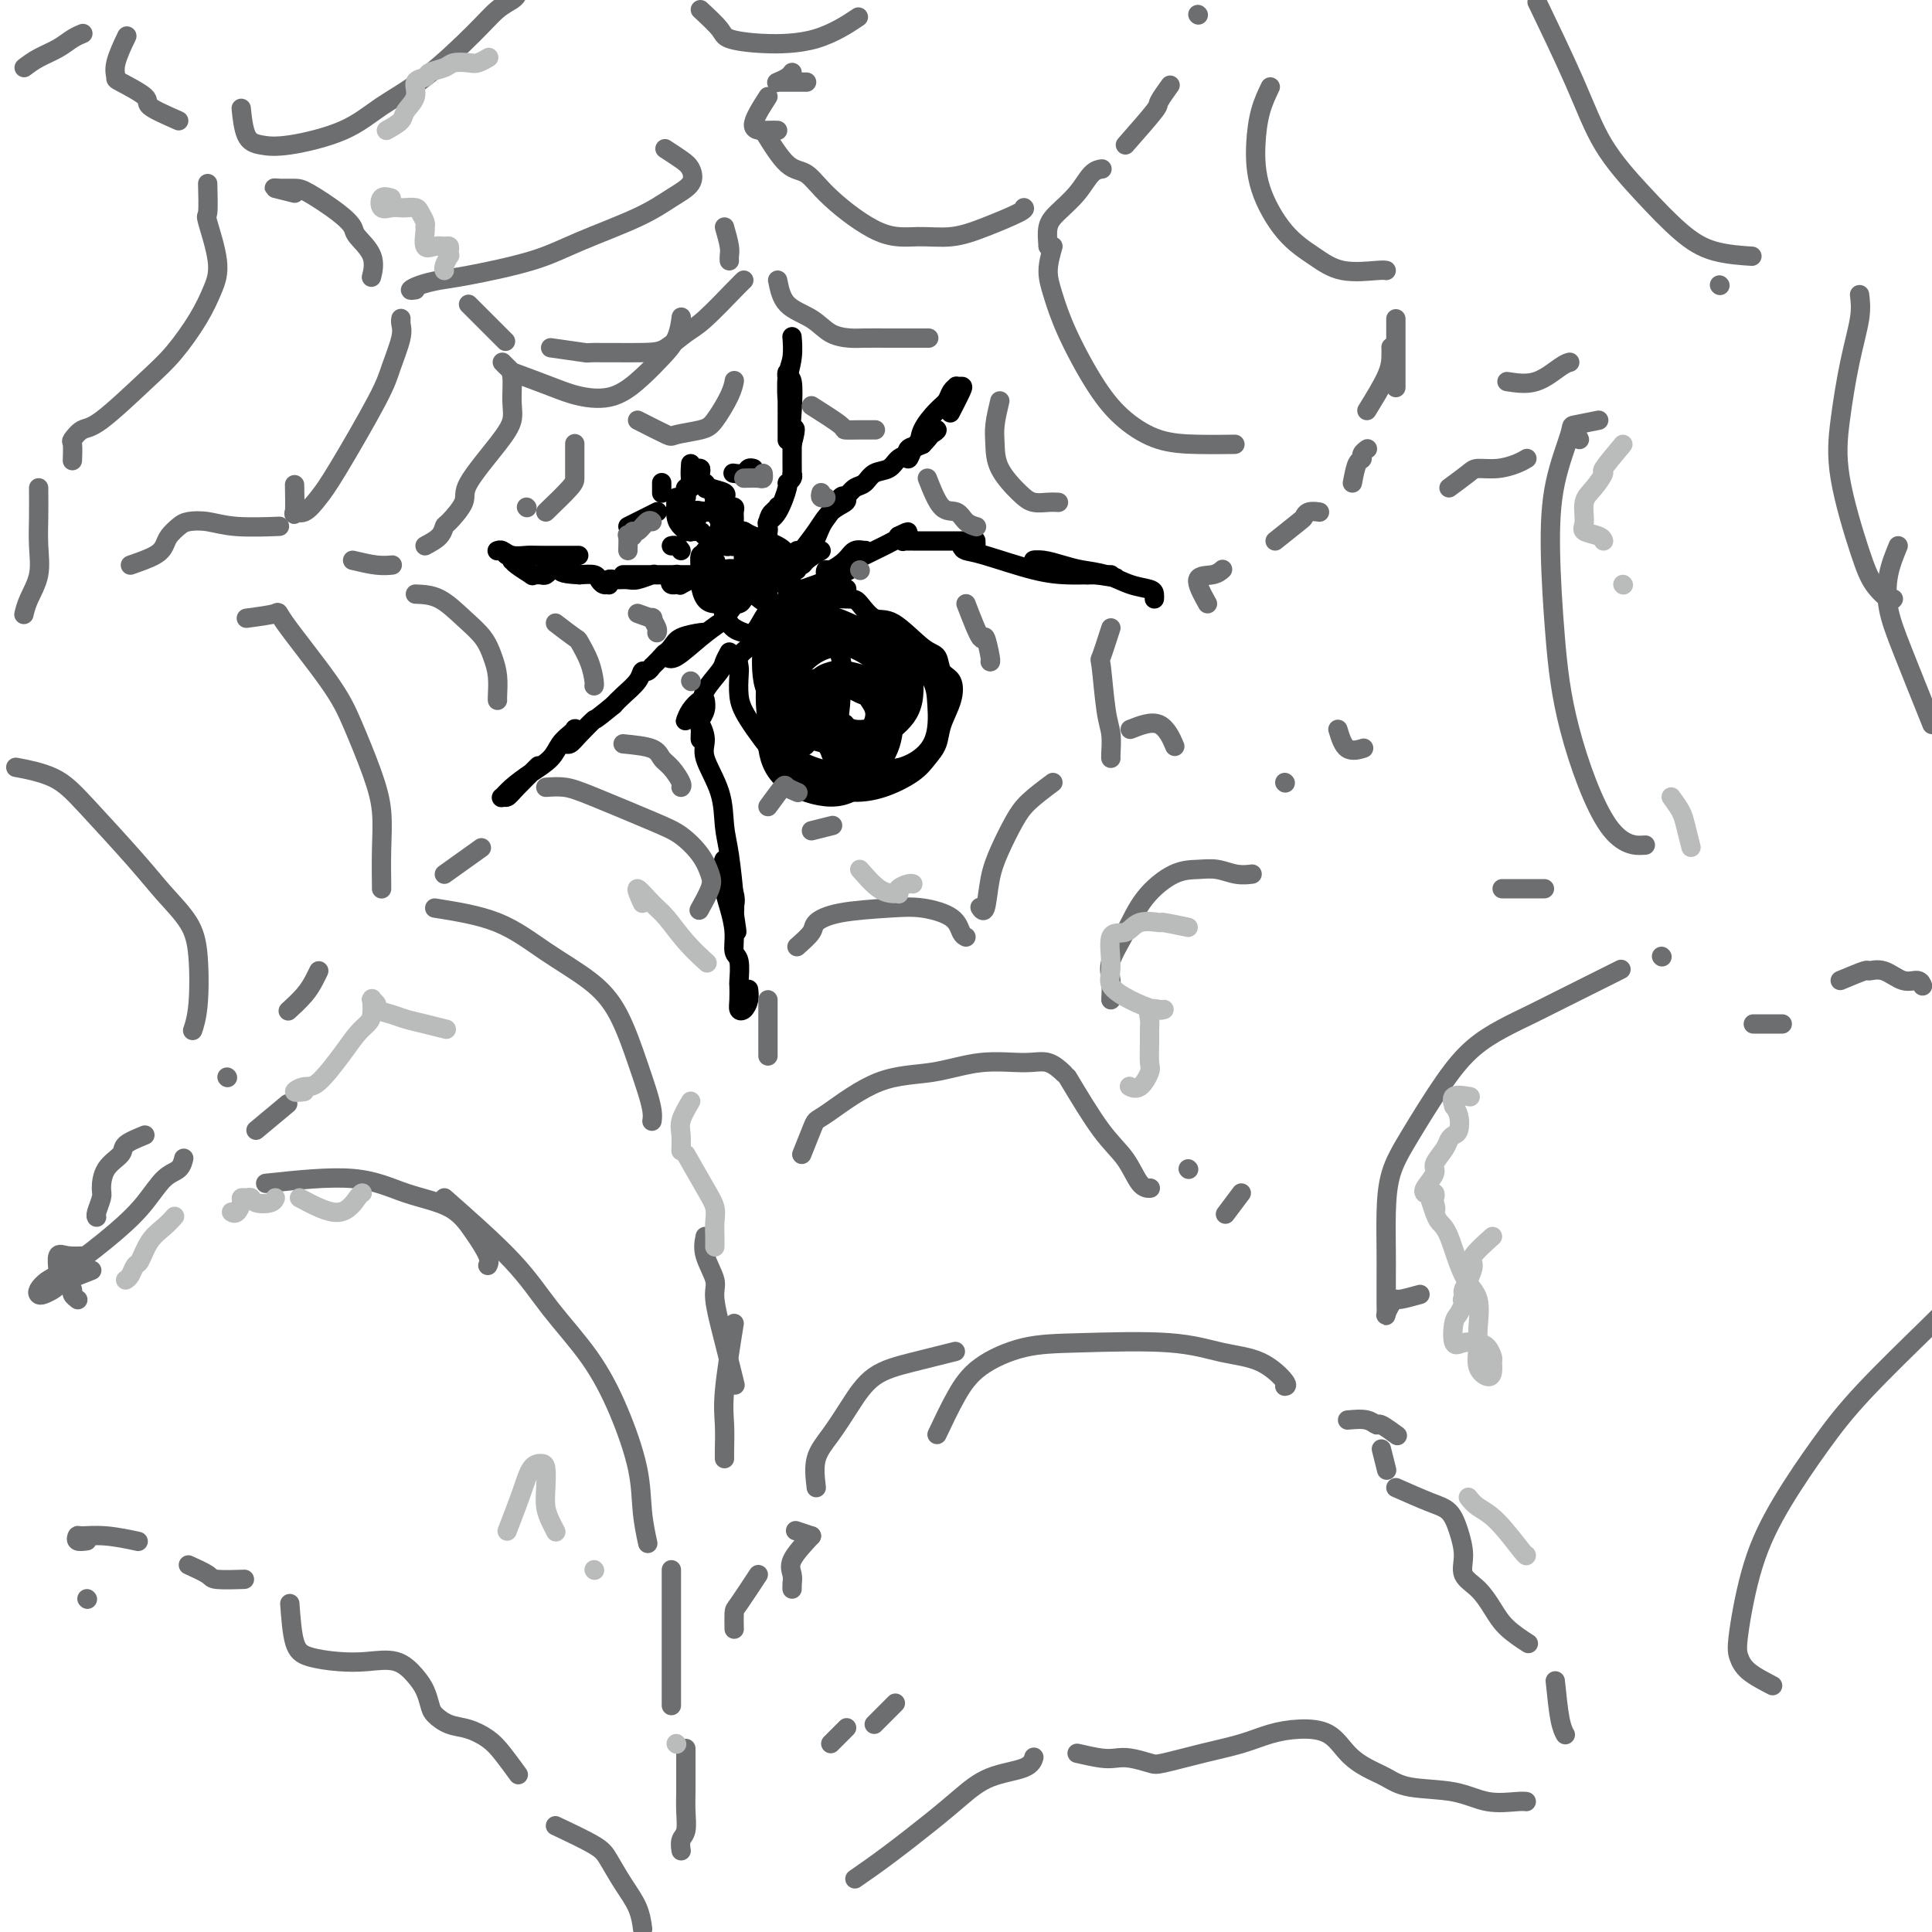 <svg viewBox='0 0 400 400' version='1.1' xmlns='http://www.w3.org/2000/svg' xmlns:xlink='http://www.w3.org/1999/xlink'><g fill='none' stroke='#000000' stroke-width='4' stroke-linecap='round' stroke-linejoin='round'><path d='M140,103c-0.081,1.494 -0.161,2.989 0,4c0.161,1.011 0.565,1.539 1,2c0.435,0.461 0.901,0.856 1,1c0.099,0.144 -0.168,0.036 0,0c0.168,-0.036 0.773,0.002 1,0c0.227,-0.002 0.076,-0.042 0,0c-0.076,0.042 -0.077,0.165 0,0c0.077,-0.165 0.231,-0.618 0,-1c-0.231,-0.382 -0.848,-0.692 -1,-1c-0.152,-0.308 0.159,-0.612 0,-1c-0.159,-0.388 -0.789,-0.860 -1,-1c-0.211,-0.140 -0.004,0.051 0,0c0.004,-0.051 -0.196,-0.343 0,-1c0.196,-0.657 0.788,-1.678 1,-2c0.212,-0.322 0.043,0.054 0,0c-0.043,-0.054 0.041,-0.540 0,-1c-0.041,-0.460 -0.205,-0.895 0,-1c0.205,-0.105 0.780,0.118 1,0c0.220,-0.118 0.084,-0.579 0,-1c-0.084,-0.421 -0.116,-0.804 0,-1c0.116,-0.196 0.381,-0.207 1,0c0.619,0.207 1.592,0.630 2,1c0.408,0.370 0.250,0.688 1,1c0.750,0.312 2.407,0.620 3,1c0.593,0.380 0.121,0.833 0,1c-0.121,0.167 0.108,0.048 0,0c-0.108,-0.048 -0.554,-0.024 -1,0'/><path d='M149,103c0.694,0.502 -0.572,0.255 -1,0c-0.428,-0.255 -0.019,-0.520 0,0c0.019,0.520 -0.353,1.823 0,3c0.353,1.177 1.429,2.226 2,3c0.571,0.774 0.636,1.273 1,2c0.364,0.727 1.028,1.683 1,2c-0.028,0.317 -0.747,-0.006 -1,0c-0.253,0.006 -0.040,0.341 -1,0c-0.960,-0.341 -3.091,-1.359 -4,-2c-0.909,-0.641 -0.594,-0.905 -1,-1c-0.406,-0.095 -1.531,-0.022 -2,0c-0.469,0.022 -0.280,-0.009 0,0c0.280,0.009 0.652,0.056 1,0c0.348,-0.056 0.671,-0.214 1,0c0.329,0.214 0.662,0.802 1,1c0.338,0.198 0.681,0.008 1,0c0.319,-0.008 0.615,0.166 1,0c0.385,-0.166 0.861,-0.671 1,-1c0.139,-0.329 -0.057,-0.482 0,-1c0.057,-0.518 0.366,-1.400 0,-2c-0.366,-0.600 -1.408,-0.918 -2,-1c-0.592,-0.082 -0.733,0.073 -1,0c-0.267,-0.073 -0.661,-0.373 -1,0c-0.339,0.373 -0.623,1.420 -1,2c-0.377,0.580 -0.847,0.694 -1,1c-0.153,0.306 0.011,0.804 0,1c-0.011,0.196 -0.196,0.091 0,0c0.196,-0.091 0.774,-0.169 1,-1c0.226,-0.831 0.099,-2.416 0,-3c-0.099,-0.584 -0.171,-0.167 0,0c0.171,0.167 0.586,0.083 1,0'/><path d='M145,106c-0.679,-0.619 -0.375,-0.166 0,0c0.375,0.166 0.821,0.044 1,0c0.179,-0.044 0.089,-0.011 0,0c-0.089,0.011 -0.179,-0.001 0,0c0.179,0.001 0.626,0.014 1,0c0.374,-0.014 0.673,-0.056 1,0c0.327,0.056 0.680,0.211 1,0c0.320,-0.211 0.608,-0.786 1,-1c0.392,-0.214 0.890,-0.066 1,0c0.110,0.066 -0.168,0.048 0,0c0.168,-0.048 0.781,-0.128 1,0c0.219,0.128 0.044,0.465 0,1c-0.044,0.535 0.045,1.269 0,2c-0.045,0.731 -0.222,1.460 0,2c0.222,0.540 0.842,0.892 1,1c0.158,0.108 -0.147,-0.027 0,0c0.147,0.027 0.744,0.217 1,0c0.256,-0.217 0.170,-0.841 0,-1c-0.170,-0.159 -0.426,0.145 -1,0c-0.574,-0.145 -1.468,-0.740 -2,-1c-0.532,-0.260 -0.703,-0.185 -1,0c-0.297,0.185 -0.720,0.481 -1,1c-0.280,0.519 -0.415,1.263 -1,2c-0.585,0.737 -1.619,1.468 -2,2c-0.381,0.532 -0.109,0.866 0,1c0.109,0.134 0.054,0.067 0,0'/><path d='M146,115c-0.774,1.167 -0.207,1.083 0,1c0.207,-0.083 0.056,-0.166 0,0c-0.056,0.166 -0.016,0.580 0,1c0.016,0.420 0.009,0.845 0,1c-0.009,0.155 -0.020,0.042 0,0c0.020,-0.042 0.072,-0.011 0,0c-0.072,0.011 -0.268,0.002 0,0c0.268,-0.002 1.000,0.002 1,0c-0.000,-0.002 -0.732,-0.009 -1,0c-0.268,0.009 -0.072,0.034 0,0c0.072,-0.034 0.019,-0.129 0,0c-0.019,0.129 -0.005,0.480 0,1c0.005,0.520 0.001,1.209 0,2c-0.001,0.791 -0.000,1.685 0,2c0.000,0.315 -0.000,0.052 0,0c0.000,-0.052 0.001,0.106 0,0c-0.001,-0.106 -0.005,-0.478 0,-1c0.005,-0.522 0.019,-1.194 0,-2c-0.019,-0.806 -0.071,-1.747 0,-2c0.071,-0.253 0.266,0.181 0,0c-0.266,-0.181 -0.992,-0.977 -1,-1c-0.008,-0.023 0.702,0.726 1,1c0.298,0.274 0.183,0.073 0,0c-0.183,-0.073 -0.434,-0.020 0,0c0.434,0.020 1.553,0.006 2,0c0.447,-0.006 0.224,-0.003 0,0'/><path d='M148,118c0.318,-0.415 0.115,0.047 0,0c-0.115,-0.047 -0.140,-0.603 0,-1c0.140,-0.397 0.444,-0.633 0,-1c-0.444,-0.367 -1.636,-0.864 -2,-1c-0.364,-0.136 0.101,0.089 0,0c-0.101,-0.089 -0.768,-0.493 -1,0c-0.232,0.493 -0.031,1.883 0,3c0.031,1.117 -0.109,1.959 0,3c0.109,1.041 0.467,2.280 1,3c0.533,0.720 1.242,0.922 2,1c0.758,0.078 1.566,0.032 2,0c0.434,-0.032 0.495,-0.050 1,0c0.505,0.050 1.456,0.169 2,0c0.544,-0.169 0.682,-0.625 1,-1c0.318,-0.375 0.817,-0.671 1,-1c0.183,-0.329 0.049,-0.693 0,-1c-0.049,-0.307 -0.015,-0.557 0,-1c0.015,-0.443 0.011,-1.079 0,-2c-0.011,-0.921 -0.028,-2.128 0,-3c0.028,-0.872 0.102,-1.410 0,-2c-0.102,-0.590 -0.378,-1.230 -1,-2c-0.622,-0.770 -1.589,-1.668 -2,-2c-0.411,-0.332 -0.265,-0.097 0,0c0.265,0.097 0.649,0.057 1,0c0.351,-0.057 0.668,-0.131 1,0c0.332,0.131 0.678,0.468 2,1c1.322,0.532 3.619,1.259 5,2c1.381,0.741 1.844,1.498 2,2c0.156,0.502 0.003,0.751 0,1c-0.003,0.249 0.142,0.500 0,1c-0.142,0.500 -0.571,1.250 -1,2'/><path d='M162,119c-0.416,1.387 -1.958,1.854 -3,2c-1.042,0.146 -1.586,-0.027 -2,0c-0.414,0.027 -0.699,0.256 -1,0c-0.301,-0.256 -0.619,-0.997 -1,-2c-0.381,-1.003 -0.824,-2.268 -1,-3c-0.176,-0.732 -0.085,-0.933 0,-1c0.085,-0.067 0.166,-0.002 1,0c0.834,0.002 2.423,-0.059 3,0c0.577,0.059 0.142,0.239 1,1c0.858,0.761 3.007,2.103 4,3c0.993,0.897 0.829,1.350 1,2c0.171,0.650 0.678,1.496 1,2c0.322,0.504 0.458,0.664 0,1c-0.458,0.336 -1.511,0.848 -2,1c-0.489,0.152 -0.414,-0.057 -1,0c-0.586,0.057 -1.831,0.380 -3,0c-1.169,-0.380 -2.261,-1.462 -3,-2c-0.739,-0.538 -1.126,-0.532 -2,-1c-0.874,-0.468 -2.234,-1.409 -3,-2c-0.766,-0.591 -0.939,-0.832 -1,-1c-0.061,-0.168 -0.010,-0.263 0,0c0.010,0.263 -0.019,0.882 0,2c0.019,1.118 0.088,2.733 0,4c-0.088,1.267 -0.332,2.186 0,3c0.332,0.814 1.242,1.523 2,2c0.758,0.477 1.366,0.721 2,1c0.634,0.279 1.294,0.594 2,0c0.706,-0.594 1.457,-2.097 2,-3c0.543,-0.903 0.877,-1.205 1,-2c0.123,-0.795 0.035,-2.084 0,-3c-0.035,-0.916 -0.018,-1.458 0,-2'/><path d='M159,121c-0.078,-1.946 -1.774,-1.812 -3,-2c-1.226,-0.188 -1.983,-0.699 -3,-1c-1.017,-0.301 -2.293,-0.393 -3,0c-0.707,0.393 -0.846,1.272 -1,2c-0.154,0.728 -0.323,1.303 0,3c0.323,1.697 1.138,4.514 2,6c0.862,1.486 1.772,1.642 3,2c1.228,0.358 2.775,0.917 4,1c1.225,0.083 2.126,-0.310 3,-1c0.874,-0.690 1.719,-1.676 2,-3c0.281,-1.324 -0.002,-2.984 0,-4c0.002,-1.016 0.288,-1.387 0,-2c-0.288,-0.613 -1.152,-1.468 -2,-2c-0.848,-0.532 -1.682,-0.739 -2,-1c-0.318,-0.261 -0.121,-0.574 0,0c0.121,0.574 0.166,2.034 0,3c-0.166,0.966 -0.542,1.436 0,2c0.542,0.564 2.001,1.220 3,2c0.999,0.780 1.537,1.684 2,2c0.463,0.316 0.849,0.043 1,0c0.151,-0.043 0.065,0.145 0,0c-0.065,-0.145 -0.110,-0.624 0,-1c0.110,-0.376 0.376,-0.648 0,-1c-0.376,-0.352 -1.393,-0.785 -2,-1c-0.607,-0.215 -0.804,-0.213 -1,0c-0.196,0.213 -0.392,0.638 -1,1c-0.608,0.362 -1.627,0.660 -2,1c-0.373,0.340 -0.100,0.720 0,1c0.100,0.280 0.027,0.460 0,1c-0.027,0.540 -0.008,1.440 0,2c0.008,0.560 0.004,0.780 0,1'/><path d='M159,132c-0.004,1.225 -0.014,1.789 0,2c0.014,0.211 0.053,0.069 0,0c-0.053,-0.069 -0.196,-0.065 0,0c0.196,0.065 0.732,0.190 1,0c0.268,-0.190 0.267,-0.694 0,-1c-0.267,-0.306 -0.802,-0.414 -1,0c-0.198,0.414 -0.061,1.351 0,2c0.061,0.649 0.047,1.012 0,2c-0.047,0.988 -0.125,2.601 0,4c0.125,1.399 0.454,2.583 1,4c0.546,1.417 1.309,3.068 2,4c0.691,0.932 1.309,1.146 2,2c0.691,0.854 1.453,2.348 2,3c0.547,0.652 0.879,0.464 1,0c0.121,-0.464 0.033,-1.202 0,-2c-0.033,-0.798 -0.009,-1.657 0,-2c0.009,-0.343 0.005,-0.172 0,0'/><path d='M155,134c-0.844,0.654 -1.688,1.307 -2,2c-0.312,0.693 -0.093,1.424 0,2c0.093,0.576 0.059,0.997 0,2c-0.059,1.003 -0.144,2.587 0,4c0.144,1.413 0.518,2.656 2,5c1.482,2.344 4.071,5.790 6,8c1.929,2.210 3.199,3.186 5,4c1.801,0.814 4.134,1.467 6,2c1.866,0.533 3.263,0.947 5,1c1.737,0.053 3.812,-0.256 6,-1c2.188,-0.744 4.488,-1.924 6,-3c1.512,-1.076 2.235,-2.050 3,-3c0.765,-0.950 1.571,-1.877 2,-3c0.429,-1.123 0.481,-2.441 1,-4c0.519,-1.559 1.506,-3.359 2,-5c0.494,-1.641 0.495,-3.124 0,-4c-0.495,-0.876 -1.486,-1.146 -2,-2c-0.514,-0.854 -0.551,-2.292 -1,-3c-0.449,-0.708 -1.312,-0.687 -3,-2c-1.688,-1.313 -4.202,-3.960 -6,-5c-1.798,-1.040 -2.879,-0.474 -4,-1c-1.121,-0.526 -2.282,-2.144 -3,-3c-0.718,-0.856 -0.994,-0.950 -2,-1c-1.006,-0.050 -2.742,-0.056 -4,0c-1.258,0.056 -2.039,0.175 -3,1c-0.961,0.825 -2.103,2.355 -3,3c-0.897,0.645 -1.549,0.404 -2,1c-0.451,0.596 -0.700,2.027 -1,3c-0.300,0.973 -0.650,1.486 -1,2'/><path d='M162,134c-1.519,1.694 -0.317,0.930 0,1c0.317,0.070 -0.250,0.976 0,2c0.250,1.024 1.319,2.167 2,3c0.681,0.833 0.974,1.354 2,2c1.026,0.646 2.784,1.415 4,2c1.216,0.585 1.890,0.987 2,1c0.110,0.013 -0.342,-0.362 0,-1c0.342,-0.638 1.480,-1.539 2,-3c0.520,-1.461 0.422,-3.482 0,-5c-0.422,-1.518 -1.168,-2.533 -2,-4c-0.832,-1.467 -1.750,-3.385 -3,-4c-1.250,-0.615 -2.831,0.075 -4,0c-1.169,-0.075 -1.924,-0.914 -3,0c-1.076,0.914 -2.473,3.583 -3,6c-0.527,2.417 -0.186,4.583 0,7c0.186,2.417 0.216,5.086 1,8c0.784,2.914 2.321,6.075 5,8c2.679,1.925 6.501,2.616 9,3c2.499,0.384 3.676,0.462 5,-1c1.324,-1.462 2.796,-4.462 4,-7c1.204,-2.538 2.140,-4.613 2,-7c-0.140,-2.387 -1.354,-5.085 -3,-7c-1.646,-1.915 -3.722,-3.047 -6,-4c-2.278,-0.953 -4.759,-1.729 -7,-2c-2.241,-0.271 -4.244,-0.039 -6,1c-1.756,1.039 -3.266,2.883 -4,6c-0.734,3.117 -0.691,7.506 0,11c0.691,3.494 2.031,6.091 4,8c1.969,1.909 4.569,3.129 7,4c2.431,0.871 4.695,1.392 7,0c2.305,-1.392 4.653,-4.696 7,-8'/><path d='M184,154c1.251,-2.435 0.878,-4.521 1,-7c0.122,-2.479 0.737,-5.350 0,-8c-0.737,-2.650 -2.827,-5.078 -5,-7c-2.173,-1.922 -4.429,-3.339 -8,-4c-3.571,-0.661 -8.456,-0.565 -11,0c-2.544,0.565 -2.747,1.599 -3,4c-0.253,2.401 -0.555,6.168 0,9c0.555,2.832 1.967,4.729 5,7c3.033,2.271 7.687,4.915 11,6c3.313,1.085 5.284,0.609 7,0c1.716,-0.609 3.178,-1.352 4,-3c0.822,-1.648 1.006,-4.202 1,-6c-0.006,-1.798 -0.202,-2.841 -2,-5c-1.798,-2.159 -5.198,-5.434 -8,-7c-2.802,-1.566 -5.007,-1.423 -7,-1c-1.993,0.423 -3.775,1.125 -5,2c-1.225,0.875 -1.893,1.922 -2,5c-0.107,3.078 0.347,8.187 2,11c1.653,2.813 4.506,3.329 7,4c2.494,0.671 4.631,1.495 7,1c2.369,-0.495 4.972,-2.309 7,-4c2.028,-1.691 3.482,-3.258 4,-6c0.518,-2.742 0.099,-6.659 -1,-9c-1.099,-2.341 -2.879,-3.105 -5,-4c-2.121,-0.895 -4.583,-1.922 -7,-3c-2.417,-1.078 -4.790,-2.207 -7,-1c-2.210,1.207 -4.258,4.752 -5,8c-0.742,3.248 -0.178,6.201 1,9c1.178,2.799 2.971,5.446 5,8c2.029,2.554 4.294,5.015 7,6c2.706,0.985 5.853,0.492 9,0'/><path d='M186,159c2.913,-0.710 5.695,-2.485 7,-5c1.305,-2.515 1.134,-5.770 1,-8c-0.134,-2.230 -0.232,-3.433 -1,-5c-0.768,-1.567 -2.208,-3.496 -6,-5c-3.792,-1.504 -9.937,-2.584 -14,-2c-4.063,0.584 -6.045,2.831 -8,5c-1.955,2.169 -3.883,4.260 -5,7c-1.117,2.740 -1.424,6.129 -1,9c0.424,2.871 1.578,5.225 4,7c2.422,1.775 6.112,2.971 9,3c2.888,0.029 4.975,-1.110 7,-3c2.025,-1.890 3.988,-4.532 5,-7c1.012,-2.468 1.073,-4.763 1,-7c-0.073,-2.237 -0.281,-4.417 -2,-6c-1.719,-1.583 -4.948,-2.569 -7,-3c-2.052,-0.431 -2.928,-0.309 -4,0c-1.072,0.309 -2.341,0.803 -3,2c-0.659,1.197 -0.706,3.097 0,6c0.706,2.903 2.167,6.807 3,9c0.833,2.193 1.038,2.673 2,3c0.962,0.327 2.680,0.500 4,0c1.320,-0.500 2.242,-1.673 3,-4c0.758,-2.327 1.351,-5.806 1,-8c-0.351,-2.194 -1.648,-3.101 -3,-4c-1.352,-0.899 -2.760,-1.791 -4,-2c-1.240,-0.209 -2.313,0.263 -3,0c-0.687,-0.263 -0.988,-1.261 -1,0c-0.012,1.261 0.265,4.781 1,7c0.735,2.219 1.929,3.136 3,4c1.071,0.864 2.020,1.675 3,2c0.980,0.325 1.990,0.162 3,0'/><path d='M181,154c1.584,0.030 1.045,-2.897 1,-5c-0.045,-2.103 0.405,-3.384 0,-4c-0.405,-0.616 -1.664,-0.566 -3,-1c-1.336,-0.434 -2.751,-1.351 -4,-2c-1.249,-0.649 -2.334,-1.031 -3,0c-0.666,1.031 -0.913,3.476 -1,5c-0.087,1.524 -0.015,2.127 1,3c1.015,0.873 2.972,2.017 4,3c1.028,0.983 1.125,1.806 2,1c0.875,-0.806 2.526,-3.240 3,-5c0.474,-1.760 -0.228,-2.846 -1,-4c-0.772,-1.154 -1.613,-2.377 -3,-3c-1.387,-0.623 -3.320,-0.645 -5,-1c-1.680,-0.355 -3.108,-1.043 -4,0c-0.892,1.043 -1.248,3.817 -1,6c0.248,2.183 1.100,3.776 2,5c0.900,1.224 1.850,2.081 3,2c1.150,-0.081 2.502,-1.099 3,-2c0.498,-0.901 0.142,-1.686 0,-2c-0.142,-0.314 -0.071,-0.157 0,0'/><path d='M137,101c0.000,0.116 0.000,0.231 0,0c0.000,-0.231 0.000,-0.809 0,-1c0.000,-0.191 0.000,0.005 0,0c0.000,-0.005 0.000,-0.212 0,0c0.000,0.212 0.000,0.841 0,1c0.000,0.159 0.000,-0.153 0,0c0.000,0.153 0.000,0.772 0,1c0.000,0.228 0.000,0.065 0,0c0.000,-0.065 0.000,-0.033 0,0'/><path d='M143,96c-0.083,1.268 -0.166,2.537 0,3c0.166,0.463 0.580,0.121 1,0c0.420,-0.121 0.846,-0.022 1,0c0.154,0.022 0.038,-0.032 0,0c-0.038,0.032 0.003,0.151 0,0c-0.003,-0.151 -0.051,-0.571 0,-1c0.051,-0.429 0.199,-0.868 0,-1c-0.199,-0.132 -0.747,0.042 -1,0c-0.253,-0.042 -0.212,-0.300 0,0c0.212,0.300 0.596,1.158 1,2c0.404,0.842 0.830,1.669 1,2c0.170,0.331 0.085,0.165 0,0'/><path d='M186,140c-0.732,0.021 -1.465,0.043 -2,1c-0.535,0.957 -0.874,2.851 -1,4c-0.126,1.149 -0.040,1.554 0,2c0.040,0.446 0.035,0.932 0,1c-0.035,0.068 -0.101,-0.283 0,-1c0.101,-0.717 0.367,-1.801 0,-3c-0.367,-1.199 -1.368,-2.512 -2,-3c-0.632,-0.488 -0.895,-0.151 -2,0c-1.105,0.151 -3.053,0.116 -4,1c-0.947,0.884 -0.892,2.687 -1,4c-0.108,1.313 -0.379,2.138 0,3c0.379,0.862 1.408,1.763 3,2c1.592,0.237 3.746,-0.189 5,-1c1.254,-0.811 1.609,-2.007 2,-3c0.391,-0.993 0.820,-1.782 1,-2c0.180,-0.218 0.111,0.135 0,0c-0.111,-0.135 -0.264,-0.758 0,0c0.264,0.758 0.947,2.896 1,4c0.053,1.104 -0.522,1.172 -1,2c-0.478,0.828 -0.860,2.415 -1,3c-0.140,0.585 -0.040,0.167 0,0c0.040,-0.167 0.020,-0.084 0,0'/><path d='M141,114c-0.311,-0.422 -0.622,-0.844 -1,-1c-0.378,-0.156 -0.822,-0.044 -1,0c-0.178,0.044 -0.089,0.022 0,0'/><path d='M145,119c-1.723,0.846 -3.446,1.691 -4,2c-0.554,0.309 0.061,0.080 0,0c-0.061,-0.080 -0.797,-0.011 -1,0c-0.203,0.011 0.128,-0.036 0,0c-0.128,0.036 -0.715,0.154 -1,0c-0.285,-0.154 -0.269,-0.580 0,-1c0.269,-0.420 0.791,-0.834 1,-1c0.209,-0.166 0.104,-0.083 0,0'/><path d='M145,119c-0.633,0.000 -1.266,0.000 -2,0c-0.734,-0.000 -1.568,-0.000 -2,0c-0.432,0.000 -0.462,0.000 -1,0c-0.538,-0.000 -1.585,-0.000 -3,0c-1.415,0.000 -3.198,0.000 -4,0c-0.802,-0.000 -0.623,-0.000 -1,0c-0.377,0.000 -1.309,0.000 -2,0c-0.691,-0.000 -1.139,-0.000 -1,0c0.139,0.000 0.867,0.000 1,0c0.133,-0.000 -0.330,-0.001 0,0c0.330,0.001 1.452,0.004 2,0c0.548,-0.004 0.523,-0.015 1,0c0.477,0.015 1.456,0.057 2,0c0.544,-0.057 0.653,-0.211 0,0c-0.653,0.211 -2.069,0.789 -3,1c-0.931,0.211 -1.378,0.056 -2,0c-0.622,-0.056 -1.421,-0.011 -2,0c-0.579,0.011 -0.939,-0.011 -1,0c-0.061,0.011 0.177,0.056 0,0c-0.177,-0.056 -0.769,-0.214 -1,0c-0.231,0.214 -0.102,0.800 0,1c0.102,0.200 0.176,0.015 0,0c-0.176,-0.015 -0.604,0.140 -1,0c-0.396,-0.140 -0.760,-0.576 -1,-1c-0.240,-0.424 -0.354,-0.835 -1,-1c-0.646,-0.165 -1.823,-0.082 -3,0'/><path d='M120,119c-4.653,-0.225 -3.786,-0.789 -4,-1c-0.214,-0.211 -1.511,-0.071 -2,0c-0.489,0.071 -0.172,0.072 0,0c0.172,-0.072 0.199,-0.216 0,0c-0.199,0.216 -0.625,0.792 -1,1c-0.375,0.208 -0.699,0.049 -1,0c-0.301,-0.049 -0.578,0.011 -1,0c-0.422,-0.011 -0.989,-0.093 -1,0c-0.011,0.093 0.534,0.361 0,0c-0.534,-0.361 -2.146,-1.349 -3,-2c-0.854,-0.651 -0.950,-0.963 -1,-1c-0.050,-0.037 -0.056,0.200 0,0c0.056,-0.200 0.173,-0.838 0,-1c-0.173,-0.162 -0.635,0.153 -1,0c-0.365,-0.153 -0.631,-0.774 -1,-1c-0.369,-0.226 -0.840,-0.057 -1,0c-0.160,0.057 -0.008,0.001 0,0c0.008,-0.001 -0.127,0.052 0,0c0.127,-0.052 0.515,-0.210 1,0c0.485,0.210 1.066,0.788 2,1c0.934,0.212 2.219,0.057 3,0c0.781,-0.057 1.056,-0.015 3,0c1.944,0.015 5.555,0.004 7,0c1.445,-0.004 0.722,-0.002 0,0'/><path d='M156,119c0.734,-2.040 1.467,-4.080 2,-5c0.533,-0.920 0.865,-0.719 1,-1c0.135,-0.281 0.075,-1.043 0,-2c-0.075,-0.957 -0.163,-2.109 0,-3c0.163,-0.891 0.577,-1.522 1,-2c0.423,-0.478 0.856,-0.802 1,-1c0.144,-0.198 0.000,-0.269 0,0c-0.000,0.269 0.144,0.878 0,1c-0.144,0.122 -0.576,-0.243 -1,0c-0.424,0.243 -0.840,1.096 -1,2c-0.160,0.904 -0.063,1.860 0,2c0.063,0.140 0.093,-0.536 0,-1c-0.093,-0.464 -0.308,-0.715 0,-1c0.308,-0.285 1.140,-0.602 2,-2c0.860,-1.398 1.747,-3.876 2,-5c0.253,-1.124 -0.128,-0.894 0,-1c0.128,-0.106 0.766,-0.548 1,-1c0.234,-0.452 0.063,-0.915 0,-1c-0.063,-0.085 -0.017,0.208 0,0c0.017,-0.208 0.005,-0.917 0,-2c-0.005,-1.083 -0.002,-2.542 0,-4'/><path d='M164,92c1.242,-4.708 0.347,-2.979 0,-3c-0.347,-0.021 -0.146,-1.792 0,-4c0.146,-2.208 0.235,-4.854 0,-6c-0.235,-1.146 -0.795,-0.794 -1,-1c-0.205,-0.206 -0.055,-0.971 0,-1c0.055,-0.029 0.015,0.679 0,1c-0.015,0.321 -0.004,0.255 0,1c0.004,0.745 0.001,2.300 0,3c-0.001,0.700 -0.001,0.544 0,1c0.001,0.456 0.004,1.523 0,2c-0.004,0.477 -0.015,0.365 0,0c0.015,-0.365 0.057,-0.983 0,-2c-0.057,-1.017 -0.212,-2.433 0,-4c0.212,-1.567 0.790,-3.283 1,-5c0.210,-1.717 0.053,-3.434 0,-4c-0.053,-0.566 0.000,0.019 0,0c-0.000,-0.019 -0.053,-0.641 0,0c0.053,0.641 0.210,2.545 0,4c-0.210,1.455 -0.788,2.460 -1,4c-0.212,1.540 -0.057,3.614 0,5c0.057,1.386 0.015,2.083 0,3c-0.015,0.917 -0.004,2.055 0,3c0.004,0.945 0.001,1.699 0,2c-0.001,0.301 -0.001,0.151 0,0'/><path d='M170,114c-1.187,0.721 -2.373,1.442 -3,2c-0.627,0.558 -0.694,0.955 -1,1c-0.306,0.045 -0.850,-0.260 -1,0c-0.150,0.260 0.095,1.084 0,1c-0.095,-0.084 -0.530,-1.077 0,-2c0.530,-0.923 2.026,-1.775 3,-3c0.974,-1.225 1.426,-2.823 2,-4c0.574,-1.177 1.269,-1.933 2,-3c0.731,-1.067 1.498,-2.446 2,-3c0.502,-0.554 0.741,-0.282 1,0c0.259,0.282 0.539,0.574 0,1c-0.539,0.426 -1.896,0.985 -3,2c-1.104,1.015 -1.955,2.485 -3,4c-1.045,1.515 -2.285,3.074 -3,4c-0.715,0.926 -0.905,1.220 -1,1c-0.095,-0.220 -0.097,-0.954 0,-1c0.097,-0.046 0.291,0.597 1,0c0.709,-0.597 1.933,-2.435 3,-4c1.067,-1.565 1.975,-2.857 3,-4c1.025,-1.143 2.165,-2.136 3,-3c0.835,-0.864 1.364,-1.597 2,-2c0.636,-0.403 1.379,-0.475 2,-1c0.621,-0.525 1.121,-1.503 2,-2c0.879,-0.497 2.136,-0.514 3,-1c0.864,-0.486 1.335,-1.439 2,-2c0.665,-0.561 1.525,-0.728 2,-1c0.475,-0.272 0.564,-0.649 1,-1c0.436,-0.351 1.218,-0.675 2,-1'/><path d='M191,92c3.932,-4.056 1.260,-3.197 1,-3c-0.260,0.197 1.890,-0.270 2,0c0.110,0.270 -1.820,1.276 -3,2c-1.180,0.724 -1.611,1.167 -2,2c-0.389,0.833 -0.736,2.056 -1,2c-0.264,-0.056 -0.446,-1.390 0,-2c0.446,-0.610 1.520,-0.496 2,-1c0.480,-0.504 0.367,-1.627 1,-3c0.633,-1.373 2.011,-2.995 3,-4c0.989,-1.005 1.589,-1.394 2,-2c0.411,-0.606 0.634,-1.431 1,-2c0.366,-0.569 0.875,-0.884 1,-1c0.125,-0.116 -0.135,-0.034 0,0c0.135,0.034 0.665,0.019 1,0c0.335,-0.019 0.475,-0.044 0,1c-0.475,1.044 -1.564,3.155 -2,4c-0.436,0.845 -0.218,0.422 0,0'/><path d='M153,124c-1.239,1.636 -2.479,3.272 -3,4c-0.521,0.728 -0.325,0.549 -1,1c-0.675,0.451 -2.221,1.534 -4,3c-1.779,1.466 -3.791,3.315 -5,4c-1.209,0.685 -1.616,0.205 -2,0c-0.384,-0.205 -0.744,-0.136 -1,0c-0.256,0.136 -0.408,0.338 0,0c0.408,-0.338 1.378,-1.215 2,-2c0.622,-0.785 0.898,-1.479 2,-2c1.102,-0.521 3.032,-0.870 4,-1c0.968,-0.130 0.975,-0.042 1,0c0.025,0.042 0.067,0.038 0,0c-0.067,-0.038 -0.242,-0.111 -1,0c-0.758,0.111 -2.097,0.407 -3,1c-0.903,0.593 -1.369,1.482 -2,2c-0.631,0.518 -1.427,0.665 -2,1c-0.573,0.335 -0.923,0.859 -1,1c-0.077,0.141 0.120,-0.102 0,0c-0.120,0.102 -0.557,0.548 -1,1c-0.443,0.452 -0.890,0.911 -1,1c-0.110,0.089 0.119,-0.191 0,0c-0.119,0.191 -0.584,0.852 -1,1c-0.416,0.148 -0.782,-0.218 -1,0c-0.218,0.218 -0.290,1.020 -1,2c-0.710,0.980 -2.060,2.137 -3,3c-0.940,0.863 -1.470,1.431 -2,2'/><path d='M127,146c-4.775,3.934 -3.711,2.768 -4,3c-0.289,0.232 -1.931,1.863 -3,3c-1.069,1.137 -1.565,1.780 -2,2c-0.435,0.220 -0.810,0.017 -1,0c-0.190,-0.017 -0.194,0.153 0,0c0.194,-0.153 0.586,-0.627 1,-1c0.414,-0.373 0.851,-0.645 1,-1c0.149,-0.355 0.011,-0.794 0,-1c-0.011,-0.206 0.105,-0.180 0,0c-0.105,0.180 -0.430,0.513 -1,1c-0.570,0.487 -1.386,1.129 -2,2c-0.614,0.871 -1.027,1.970 -2,3c-0.973,1.030 -2.507,1.990 -4,3c-1.493,1.010 -2.947,2.071 -4,3c-1.053,0.929 -1.707,1.726 -2,2c-0.293,0.274 -0.225,0.024 0,0c0.225,-0.024 0.607,0.179 1,0c0.393,-0.179 0.798,-0.741 2,-2c1.202,-1.259 3.201,-3.217 4,-4c0.799,-0.783 0.400,-0.392 0,0'/><path d='M151,135c-0.396,0.720 -0.792,1.439 -1,2c-0.208,0.561 -0.227,0.963 -1,2c-0.773,1.037 -2.299,2.710 -3,4c-0.701,1.290 -0.578,2.196 -1,3c-0.422,0.804 -1.389,1.504 -2,2c-0.611,0.496 -0.868,0.788 -1,1c-0.132,0.212 -0.140,0.344 0,0c0.140,-0.344 0.430,-1.166 1,-2c0.570,-0.834 1.422,-1.682 2,-2c0.578,-0.318 0.883,-0.106 1,0c0.117,0.106 0.045,0.106 0,0c-0.045,-0.106 -0.065,-0.317 0,0c0.065,0.317 0.213,1.164 0,2c-0.213,0.836 -0.789,1.662 -1,2c-0.211,0.338 -0.058,0.190 0,1c0.058,0.810 0.020,2.580 0,3c-0.020,0.420 -0.022,-0.508 0,-1c0.022,-0.492 0.069,-0.546 0,-1c-0.069,-0.454 -0.254,-1.308 0,-1c0.254,0.308 0.946,1.778 1,3c0.054,1.222 -0.532,2.197 0,4c0.532,1.803 2.181,4.433 3,7c0.819,2.567 0.807,5.069 1,7c0.193,1.931 0.590,3.289 1,6c0.410,2.711 0.831,6.775 1,9c0.169,2.225 0.084,2.613 0,3'/><path d='M152,189c1.081,7.086 0.282,2.800 0,1c-0.282,-1.800 -0.047,-1.115 0,-1c0.047,0.115 -0.092,-0.340 0,-1c0.092,-0.660 0.417,-1.524 0,-3c-0.417,-1.476 -1.577,-3.564 -2,-5c-0.423,-1.436 -0.111,-2.220 0,-2c0.111,0.220 0.020,1.443 0,2c-0.020,0.557 0.032,0.447 0,1c-0.032,0.553 -0.148,1.770 0,3c0.148,1.230 0.562,2.474 1,4c0.438,1.526 0.902,3.335 1,5c0.098,1.665 -0.170,3.188 0,4c0.170,0.812 0.777,0.915 1,2c0.223,1.085 0.063,3.154 0,4c-0.063,0.846 -0.027,0.470 0,1c0.027,0.530 0.046,1.967 0,3c-0.046,1.033 -0.156,1.664 0,2c0.156,0.336 0.578,0.379 1,0c0.422,-0.379 0.844,-1.179 1,-2c0.156,-0.821 0.044,-1.663 0,-2c-0.044,-0.337 -0.022,-0.168 0,0'/><path d='M166,128c1.518,-0.641 3.036,-1.282 4,-2c0.964,-0.718 1.373,-1.513 2,-2c0.627,-0.487 1.472,-0.666 2,-1c0.528,-0.334 0.739,-0.821 1,-1c0.261,-0.179 0.571,-0.048 0,0c-0.571,0.048 -2.024,0.013 -3,0c-0.976,-0.013 -1.474,-0.004 -2,0c-0.526,0.004 -1.081,0.002 -2,0c-0.919,-0.002 -2.201,-0.003 -3,0c-0.799,0.003 -1.116,0.009 -1,0c0.116,-0.009 0.665,-0.033 1,0c0.335,0.033 0.457,0.121 1,0c0.543,-0.121 1.508,-0.453 3,-1c1.492,-0.547 3.512,-1.309 5,-2c1.488,-0.691 2.445,-1.311 3,-2c0.555,-0.689 0.708,-1.447 1,-2c0.292,-0.553 0.723,-0.901 1,-1c0.277,-0.099 0.400,0.049 0,0c-0.400,-0.049 -1.323,-0.297 -2,0c-0.677,0.297 -1.106,1.138 -2,2c-0.894,0.862 -2.251,1.745 -3,2c-0.749,0.255 -0.889,-0.116 -1,0c-0.111,0.116 -0.192,0.720 0,1c0.192,0.280 0.658,0.236 1,0c0.342,-0.236 0.561,-0.666 1,-1c0.439,-0.334 1.097,-0.574 2,-1c0.903,-0.426 2.051,-1.038 4,-2c1.949,-0.962 4.700,-2.275 6,-3c1.300,-0.725 1.150,-0.863 1,-1'/><path d='M186,111c3.419,-1.706 1.466,-0.471 1,0c-0.466,0.471 0.554,0.179 1,0c0.446,-0.179 0.319,-0.244 0,0c-0.319,0.244 -0.829,0.797 -1,1c-0.171,0.203 -0.001,0.054 0,0c0.001,-0.054 -0.166,-0.015 0,0c0.166,0.015 0.664,0.004 2,0c1.336,-0.004 3.511,-0.001 5,0c1.489,0.001 2.294,-0.001 3,0c0.706,0.001 1.314,0.004 2,0c0.686,-0.004 1.449,-0.016 2,0c0.551,0.016 0.891,0.058 1,0c0.109,-0.058 -0.013,-0.216 0,0c0.013,0.216 0.161,0.807 0,1c-0.161,0.193 -0.629,-0.011 -1,0c-0.371,0.011 -0.643,0.239 -1,0c-0.357,-0.239 -0.800,-0.943 -1,-1c-0.200,-0.057 -0.157,0.535 0,1c0.157,0.465 0.429,0.804 1,1c0.571,0.196 1.440,0.249 4,1c2.560,0.751 6.810,2.201 10,3c3.190,0.799 5.319,0.946 7,1c1.681,0.054 2.915,0.014 4,0c1.085,-0.014 2.023,-0.004 3,0c0.977,0.004 1.993,0.001 2,0c0.007,-0.001 -0.997,-0.001 -2,0'/><path d='M228,119c6.343,1.225 1.200,0.286 -1,0c-2.200,-0.286 -1.456,0.081 -2,0c-0.544,-0.081 -2.376,-0.611 -4,-1c-1.624,-0.389 -3.040,-0.637 -4,-1c-0.960,-0.363 -1.465,-0.840 -2,-1c-0.535,-0.160 -1.099,-0.002 -1,0c0.099,0.002 0.861,-0.150 2,0c1.139,0.150 2.655,0.604 4,1c1.345,0.396 2.518,0.736 4,1c1.482,0.264 3.273,0.453 5,1c1.727,0.547 3.391,1.453 5,2c1.609,0.547 3.163,0.734 4,1c0.837,0.266 0.956,0.610 1,1c0.044,0.390 0.013,0.826 0,1c-0.013,0.174 -0.006,0.087 0,0'/><path d='M130,109c1.467,-0.733 2.933,-1.467 4,-2c1.067,-0.533 1.733,-0.867 2,-1c0.267,-0.133 0.133,-0.067 0,0'/><path d='M152,98c-0.204,-0.030 -0.408,-0.061 0,0c0.408,0.061 1.429,0.212 2,0c0.571,-0.212 0.692,-0.788 1,-1c0.308,-0.212 0.802,-0.061 1,0c0.198,0.061 0.099,0.030 0,0'/></g>
<g fill='none' stroke='#6D6E70' stroke-width='4' stroke-linecap='round' stroke-linejoin='round'><path d='M130,114c0.032,-1.259 0.063,-2.517 0,-3c-0.063,-0.483 -0.221,-0.189 0,0c0.221,0.189 0.819,0.275 1,0c0.181,-0.275 -0.057,-0.911 0,-1c0.057,-0.089 0.407,0.368 1,0c0.593,-0.368 1.429,-1.561 2,-2c0.571,-0.439 0.877,-0.126 1,0c0.123,0.126 0.061,0.063 0,0'/><path d='M154,99c1.155,-0.030 2.310,-0.060 3,0c0.690,0.060 0.917,0.208 1,0c0.083,-0.208 0.024,-0.774 0,-1c-0.024,-0.226 -0.012,-0.113 0,0'/><path d='M132,127c1.298,0.475 2.596,0.951 3,1c0.404,0.049 -0.088,-0.327 0,0c0.088,0.327 0.754,1.357 1,2c0.246,0.643 0.070,0.898 0,1c-0.070,0.102 -0.035,0.051 0,0'/><path d='M143,141c0.000,0.000 0.100,0.100 0.1,0.1'/><path d='M170,102c-0.111,0.422 -0.222,0.844 0,1c0.222,0.156 0.778,0.044 1,0c0.222,-0.044 0.111,-0.022 0,0'/><path d='M178,118c0.000,0.000 0.100,0.100 0.1,0.1'/><path d='M115,129c1.630,1.246 3.260,2.491 4,3c0.740,0.509 0.591,0.280 1,1c0.409,0.720 1.378,2.389 2,4c0.622,1.611 0.898,3.165 1,4c0.102,0.835 0.029,0.953 0,1c-0.029,0.047 -0.015,0.024 0,0'/><path d='M129,154c2.354,0.235 4.708,0.469 6,1c1.292,0.531 1.523,1.358 2,2c0.477,0.642 1.200,1.100 2,2c0.800,0.900 1.677,2.242 2,3c0.323,0.758 0.092,0.931 0,1c-0.092,0.069 -0.046,0.035 0,0'/><path d='M159,167c1.215,-1.660 2.431,-3.321 3,-4c0.569,-0.679 0.493,-0.378 1,0c0.507,0.378 1.598,0.833 2,1c0.402,0.167 0.115,0.048 0,0c-0.115,-0.048 -0.057,-0.024 0,0'/><path d='M113,106c2.000,-1.927 4.000,-3.855 5,-5c1.000,-1.145 1.000,-1.509 1,-2c0.000,-0.491 0.000,-1.111 0,-2c0.000,-0.889 -0.000,-2.047 0,-3c0.000,-0.953 0.000,-1.701 0,-2c-0.000,-0.299 0.000,-0.150 0,0'/><path d='M132,87c2.443,1.245 4.885,2.489 6,3c1.115,0.511 0.901,0.287 2,0c1.099,-0.287 3.510,-0.638 5,-1c1.490,-0.362 2.059,-0.736 3,-2c0.941,-1.264 2.253,-3.417 3,-5c0.747,-1.583 0.928,-2.595 1,-3c0.072,-0.405 0.036,-0.202 0,0'/><path d='M168,84c2.490,1.577 4.979,3.155 6,4c1.021,0.845 0.573,0.959 1,1c0.427,0.041 1.730,0.011 3,0c1.270,-0.011 2.506,-0.003 3,0c0.494,0.003 0.247,0.002 0,0'/><path d='M192,99c0.973,2.475 1.946,4.951 3,6c1.054,1.049 2.190,0.673 3,1c0.810,0.327 1.295,1.357 2,2c0.705,0.643 1.630,0.898 2,1c0.370,0.102 0.185,0.051 0,0'/><path d='M200,125c1.185,3.072 2.370,6.144 3,7c0.630,0.856 0.705,-0.502 1,0c0.295,0.502 0.810,2.866 1,4c0.190,1.134 0.054,1.038 0,1c-0.054,-0.038 -0.027,-0.019 0,0'/><path d='M168,172c1.667,-0.417 3.333,-0.833 4,-1c0.667,-0.167 0.333,-0.083 0,0'/><path d='M88,113c1.160,-0.621 2.320,-1.243 3,-2c0.680,-0.757 0.881,-1.651 1,-2c0.119,-0.349 0.155,-0.155 1,-1c0.845,-0.845 2.499,-2.731 3,-4c0.501,-1.269 -0.152,-1.923 1,-4c1.152,-2.077 4.110,-5.579 6,-8c1.890,-2.421 2.713,-3.763 3,-5c0.287,-1.237 0.038,-2.370 0,-4c-0.038,-1.630 0.134,-3.756 0,-5c-0.134,-1.244 -0.575,-1.604 -1,-2c-0.425,-0.396 -0.836,-0.827 -1,-1c-0.164,-0.173 -0.082,-0.086 0,0'/><path d='M106,77c2.872,1.067 5.745,2.134 8,3c2.255,0.866 3.893,1.531 6,2c2.107,0.469 4.684,0.741 7,0c2.316,-0.741 4.372,-2.496 6,-4c1.628,-1.504 2.829,-2.757 4,-4c1.171,-1.243 2.314,-2.478 3,-4c0.686,-1.522 0.915,-3.333 1,-4c0.085,-0.667 0.024,-0.191 0,0c-0.024,0.191 -0.012,0.095 0,0'/><path d='M114,72c3.002,0.425 6.004,0.850 7,1c0.996,0.150 -0.015,0.024 2,0c2.015,-0.024 7.054,0.054 10,0c2.946,-0.054 3.798,-0.239 5,-1c1.202,-0.761 2.753,-2.099 4,-3c1.247,-0.901 2.190,-1.365 4,-3c1.810,-1.635 4.487,-4.440 6,-6c1.513,-1.560 1.861,-1.874 2,-2c0.139,-0.126 0.070,-0.063 0,0'/><path d='M161,58c0.372,1.856 0.743,3.713 2,5c1.257,1.287 3.398,2.005 5,3c1.602,0.995 2.665,2.267 4,3c1.335,0.733 2.940,0.929 4,1c1.060,0.071 1.573,0.019 3,0c1.427,-0.019 3.766,-0.005 5,0c1.234,0.005 1.362,0.001 2,0c0.638,-0.001 1.787,-0.000 3,0c1.213,0.000 2.489,0.000 3,0c0.511,-0.000 0.255,-0.000 0,0'/><path d='M207,83c-0.420,1.776 -0.839,3.551 -1,5c-0.161,1.449 -0.062,2.570 0,4c0.062,1.430 0.087,3.168 1,5c0.913,1.832 2.714,3.759 4,5c1.286,1.241 2.056,1.797 3,2c0.944,0.203 2.062,0.055 3,0c0.938,-0.055 1.697,-0.016 2,0c0.303,0.016 0.152,0.008 0,0'/><path d='M230,130c-0.823,2.550 -1.646,5.100 -2,6c-0.354,0.900 -0.238,0.150 0,2c0.238,1.850 0.600,6.300 1,9c0.400,2.700 0.839,3.652 1,5c0.161,1.348 0.043,3.094 0,4c-0.043,0.906 -0.012,0.973 0,1c0.012,0.027 0.006,0.013 0,0'/><path d='M86,123c1.654,0.065 3.309,0.130 5,1c1.691,0.870 3.420,2.545 5,4c1.580,1.455 3.012,2.691 4,4c0.988,1.309 1.533,2.690 2,4c0.467,1.310 0.857,2.547 1,4c0.143,1.453 0.038,3.122 0,4c-0.038,0.878 -0.011,0.965 0,1c0.011,0.035 0.005,0.017 0,0'/><path d='M113,163c1.334,-0.092 2.668,-0.185 4,0c1.332,0.185 2.661,0.647 6,2c3.339,1.353 8.686,3.595 12,5c3.314,1.405 4.593,1.971 6,3c1.407,1.029 2.940,2.522 4,4c1.060,1.478 1.645,2.943 2,4c0.355,1.057 0.480,1.708 0,3c-0.480,1.292 -1.566,3.226 -2,4c-0.434,0.774 -0.217,0.387 0,0'/><path d='M165,196c1.237,-1.095 2.474,-2.190 3,-3c0.526,-0.810 0.340,-1.337 1,-2c0.660,-0.663 2.166,-1.464 5,-2c2.834,-0.536 6.998,-0.809 10,-1c3.002,-0.191 4.843,-0.300 7,0c2.157,0.300 4.630,1.008 6,2c1.370,0.992 1.638,2.267 2,3c0.362,0.733 0.818,0.924 1,1c0.182,0.076 0.091,0.038 0,0'/><path d='M218,162c-1.850,1.384 -3.700,2.768 -5,4c-1.300,1.232 -2.051,2.312 -3,4c-0.949,1.688 -2.097,3.983 -3,6c-0.903,2.017 -1.562,3.757 -2,6c-0.438,2.243 -0.656,4.988 -1,6c-0.344,1.012 -0.812,0.289 -1,0c-0.188,-0.289 -0.094,-0.145 0,0'/><path d='M83,67c-0.000,-0.421 -0.001,-0.843 0,-1c0.001,-0.157 0.002,-0.050 0,0c-0.002,0.050 -0.007,0.043 0,0c0.007,-0.043 0.026,-0.121 0,0c-0.026,0.121 -0.097,0.440 0,1c0.097,0.560 0.361,1.359 0,3c-0.361,1.641 -1.346,4.122 -2,6c-0.654,1.878 -0.978,3.153 -3,7c-2.022,3.847 -5.743,10.265 -8,14c-2.257,3.735 -3.050,4.786 -4,6c-0.950,1.214 -2.059,2.590 -3,3c-0.941,0.410 -1.716,-0.148 -2,0c-0.284,0.148 -0.076,1.001 0,0c0.076,-1.001 0.022,-3.858 0,-5c-0.022,-1.142 -0.011,-0.571 0,0'/><path d='M86,60c-0.552,0.086 -1.105,0.172 -1,0c0.105,-0.172 0.867,-0.603 2,-1c1.133,-0.397 2.637,-0.759 4,-1c1.363,-0.241 2.587,-0.361 6,-1c3.413,-0.639 9.017,-1.798 13,-3c3.983,-1.202 6.347,-2.447 10,-4c3.653,-1.553 8.596,-3.413 12,-5c3.404,-1.587 5.269,-2.902 7,-4c1.731,-1.098 3.329,-1.979 4,-3c0.671,-1.021 0.417,-2.181 0,-3c-0.417,-0.819 -0.997,-1.297 -2,-2c-1.003,-0.703 -2.429,-1.629 -3,-2c-0.571,-0.371 -0.285,-0.185 0,0'/><path d='M158,27c1.745,2.829 3.490,5.658 5,7c1.510,1.342 2.786,1.198 4,2c1.214,0.802 2.365,2.550 5,5c2.635,2.450 6.752,5.603 10,7c3.248,1.397 5.627,1.040 8,1c2.373,-0.040 4.741,0.238 7,0c2.259,-0.238 4.410,-0.992 7,-2c2.590,-1.008 5.620,-2.271 7,-3c1.380,-0.729 1.108,-0.922 1,-1c-0.108,-0.078 -0.054,-0.039 0,0'/><path d='M218,51c-0.484,1.713 -0.967,3.427 -1,5c-0.033,1.573 0.386,3.006 1,5c0.614,1.994 1.424,4.548 3,8c1.576,3.452 3.919,7.801 6,11c2.081,3.199 3.900,5.250 6,7c2.100,1.750 4.480,3.201 7,4c2.520,0.799 5.178,0.946 8,1c2.822,0.054 5.806,0.015 7,0c1.194,-0.015 0.597,-0.008 0,0'/><path d='M51,128c2.549,-0.340 5.099,-0.680 6,-1c0.901,-0.320 0.154,-0.619 2,2c1.846,2.619 6.284,8.157 9,12c2.716,3.843 3.708,5.990 5,9c1.292,3.010 2.882,6.884 4,10c1.118,3.116 1.764,5.476 2,8c0.236,2.524 0.063,5.213 0,8c-0.063,2.787 -0.017,5.674 0,7c0.017,1.326 0.005,1.093 0,1c-0.005,-0.093 -0.002,-0.047 0,0'/><path d='M90,188c4.594,0.732 9.188,1.465 13,3c3.812,1.535 6.842,3.873 10,6c3.158,2.127 6.444,4.043 9,6c2.556,1.957 4.384,3.954 6,7c1.616,3.046 3.021,7.142 4,10c0.979,2.858 1.530,4.477 2,6c0.470,1.523 0.857,2.948 1,4c0.143,1.052 0.041,1.729 0,2c-0.041,0.271 -0.020,0.135 0,0'/><path d='M166,239c0.761,-1.902 1.522,-3.804 2,-5c0.478,-1.196 0.672,-1.687 1,-2c0.328,-0.313 0.790,-0.447 3,-2c2.210,-1.553 6.170,-4.523 10,-6c3.830,-1.477 7.531,-1.460 11,-2c3.469,-0.540 6.706,-1.636 10,-2c3.294,-0.364 6.646,0.006 9,0c2.354,-0.006 3.711,-0.386 5,0c1.289,0.386 2.511,1.539 3,2c0.489,0.461 0.244,0.231 0,0'/><path d='M230,207c0.069,-1.373 0.138,-2.746 0,-4c-0.138,-1.254 -0.484,-2.388 0,-4c0.484,-1.612 1.798,-3.701 3,-6c1.202,-2.299 2.292,-4.808 4,-7c1.708,-2.192 4.034,-4.065 6,-5c1.966,-0.935 3.571,-0.930 5,-1c1.429,-0.070 2.682,-0.215 4,0c1.318,0.215 2.701,0.789 4,1c1.299,0.211 2.514,0.060 3,0c0.486,-0.060 0.243,-0.030 0,0'/><path d='M277,151c0.511,1.689 1.022,3.378 2,4c0.978,0.622 2.422,0.178 3,0c0.578,-0.178 0.289,-0.089 0,0'/><path d='M263,18c-0.732,1.530 -1.464,3.059 -2,5c-0.536,1.941 -0.878,4.293 -1,7c-0.122,2.707 -0.026,5.769 1,9c1.026,3.231 2.983,6.631 5,9c2.017,2.369 4.096,3.707 6,5c1.904,1.293 3.634,2.543 6,3c2.366,0.457 5.368,0.123 7,0c1.632,-0.123 1.895,-0.035 2,0c0.105,0.035 0.053,0.018 0,0'/><path d='M150,47c0.423,1.494 0.845,2.988 1,4c0.155,1.012 0.042,1.542 0,2c-0.042,0.458 -0.012,0.845 0,1c0.012,0.155 0.006,0.077 0,0'/><path d='M97,63c2.917,2.917 5.833,5.833 7,7c1.167,1.167 0.583,0.583 0,0'/><path d='M73,116c1.778,0.422 3.556,0.844 5,1c1.444,0.156 2.556,0.044 3,0c0.444,-0.044 0.222,-0.022 0,0'/><path d='M109,105c0.000,0.000 0.100,0.100 0.1,0.1'/><path d='M92,181c2.917,-2.083 5.833,-4.167 7,-5c1.167,-0.833 0.583,-0.417 0,0'/><path d='M159,207c0.000,1.444 0.000,2.889 0,5c0.000,2.111 0.000,4.889 0,6c0.000,1.111 0.000,0.556 0,0'/><path d='M66,201c-0.286,0.595 -0.571,1.190 -1,2c-0.429,0.810 -1.000,1.833 -2,3c-1.000,1.167 -2.429,2.476 -3,3c-0.571,0.524 -0.286,0.262 0,0'/><path d='M47,223c0.000,0.000 0.100,0.100 0.1,0.1'/><path d='M4,159c-0.651,-0.121 -1.302,-0.243 0,0c1.302,0.243 4.558,0.850 7,2c2.442,1.150 4.069,2.844 7,6c2.931,3.156 7.164,7.775 10,11c2.836,3.225 4.273,5.057 6,7c1.727,1.943 3.745,3.996 5,6c1.255,2.004 1.749,3.960 2,7c0.251,3.040 0.260,7.165 0,10c-0.260,2.835 -0.789,4.382 -1,5c-0.211,0.618 -0.106,0.309 0,0'/><path d='M55,245c6.601,-0.702 13.202,-1.405 18,-1c4.798,0.405 7.793,1.916 11,3c3.207,1.084 6.624,1.741 9,3c2.376,1.259 3.709,3.121 5,5c1.291,1.879 2.540,3.775 3,5c0.460,1.225 0.131,1.779 0,2c-0.131,0.221 -0.066,0.111 0,0'/><path d='M92,248c5.213,4.598 10.427,9.196 14,13c3.573,3.804 5.506,6.816 8,10c2.494,3.184 5.547,6.542 8,10c2.453,3.458 4.304,7.015 6,11c1.696,3.985 3.238,8.398 4,12c0.762,3.602 0.744,6.393 1,9c0.256,2.607 0.788,5.031 1,6c0.212,0.969 0.106,0.485 0,0'/><path d='M146,256c-0.238,1.190 -0.477,2.379 0,4c0.477,1.621 1.669,3.672 2,5c0.331,1.328 -0.200,1.933 0,4c0.200,2.067 1.131,5.595 2,9c0.869,3.405 1.677,6.687 2,8c0.323,1.313 0.162,0.656 0,0'/><path d='M152,274c-0.845,5.260 -1.691,10.520 -2,14c-0.309,3.480 -0.083,5.180 0,7c0.083,1.820 0.022,3.759 0,5c-0.022,1.241 -0.006,1.783 0,2c0.006,0.217 0.003,0.108 0,0'/><path d='M169,308c-0.246,-2.108 -0.492,-4.217 0,-6c0.492,-1.783 1.723,-3.242 3,-5c1.277,-1.758 2.599,-3.816 4,-6c1.401,-2.184 2.881,-4.492 5,-6c2.119,-1.508 4.878,-2.214 8,-3c3.122,-0.786 6.606,-1.653 8,-2c1.394,-0.347 0.697,-0.173 0,0'/><path d='M194,297c1.334,-2.816 2.667,-5.632 4,-8c1.333,-2.368 2.664,-4.288 5,-6c2.336,-1.712 5.677,-3.215 9,-4c3.323,-0.785 6.629,-0.851 12,-1c5.371,-0.149 12.809,-0.380 18,0c5.191,0.380 8.137,1.370 11,2c2.863,0.630 5.644,0.901 8,2c2.356,1.099 4.288,3.027 5,4c0.712,0.973 0.203,0.992 0,1c-0.203,0.008 -0.102,0.004 0,0'/><path d='M221,223c2.467,4.113 4.935,8.226 7,11c2.065,2.774 3.729,4.207 5,6c1.271,1.793 2.150,3.944 3,5c0.850,1.056 1.671,1.016 2,1c0.329,-0.016 0.164,-0.008 0,0'/><path d='M246,242c0.000,0.000 0.100,0.100 0.1,0.1'/><path d='M257,247c-1.250,1.667 -2.500,3.333 -3,4c-0.500,0.667 -0.250,0.333 0,0'/><path d='M294,268c-1.600,0.438 -3.199,0.876 -4,1c-0.801,0.124 -0.803,-0.065 -1,0c-0.197,0.065 -0.589,0.384 -1,1c-0.411,0.616 -0.842,1.527 -1,2c-0.158,0.473 -0.042,0.506 0,0c0.042,-0.506 0.011,-1.553 0,-2c-0.011,-0.447 -0.002,-0.295 0,-1c0.002,-0.705 -0.004,-2.269 0,-4c0.004,-1.731 0.019,-3.630 0,-6c-0.019,-2.370 -0.072,-5.211 0,-8c0.072,-2.789 0.268,-5.527 1,-8c0.732,-2.473 2.000,-4.682 4,-8c2.000,-3.318 4.732,-7.746 7,-11c2.268,-3.254 4.071,-5.336 6,-7c1.929,-1.664 3.986,-2.912 6,-4c2.014,-1.088 3.987,-2.015 6,-3c2.013,-0.985 4.065,-2.027 6,-3c1.935,-0.973 3.752,-1.877 6,-3c2.248,-1.123 4.928,-2.464 6,-3c1.072,-0.536 0.536,-0.268 0,0'/><path d='M331,87c-2.082,0.417 -4.163,0.834 -5,1c-0.837,0.166 -0.429,0.082 -1,2c-0.571,1.918 -2.119,5.838 -3,10c-0.881,4.162 -1.093,8.565 -1,14c0.093,5.435 0.492,11.901 1,18c0.508,6.099 1.126,11.831 3,19c1.874,7.169 5.005,15.776 8,20c2.995,4.224 5.856,4.064 7,4c1.144,-0.064 0.572,-0.032 0,0'/><path d='M319,2c-0.661,-1.370 -1.323,-2.741 0,0c1.323,2.741 4.629,9.592 7,15c2.371,5.408 3.806,9.372 6,13c2.194,3.628 5.146,6.920 8,10c2.854,3.080 5.610,5.949 8,8c2.390,2.051 4.413,3.283 7,4c2.587,0.717 5.739,0.919 7,1c1.261,0.081 0.630,0.040 0,0'/><path d='M50,23c-0.051,-0.510 -0.101,-1.020 0,0c0.101,1.020 0.355,3.568 1,5c0.645,1.432 1.683,1.746 3,2c1.317,0.254 2.915,0.449 6,0c3.085,-0.449 7.658,-1.541 11,-3c3.342,-1.459 5.452,-3.284 8,-5c2.548,-1.716 5.534,-3.325 9,-6c3.466,-2.675 7.414,-6.418 10,-9c2.586,-2.582 3.812,-4.003 5,-5c1.188,-0.997 2.340,-1.571 3,-2c0.660,-0.429 0.830,-0.715 1,-1'/><path d='M43,38c0.065,2.513 0.129,5.026 0,6c-0.129,0.974 -0.452,0.409 0,2c0.452,1.591 1.680,5.337 2,8c0.320,2.663 -0.267,4.241 -1,6c-0.733,1.759 -1.614,3.699 -3,6c-1.386,2.301 -3.279,4.964 -5,7c-1.721,2.036 -3.270,3.446 -6,6c-2.730,2.554 -6.640,6.250 -9,8c-2.360,1.750 -3.168,1.552 -4,2c-0.832,0.448 -1.687,1.543 -2,2c-0.313,0.457 -0.084,0.277 0,1c0.084,0.723 0.024,2.349 0,3c-0.024,0.651 -0.012,0.325 0,0'/><path d='M8,101c0.014,2.004 0.028,4.009 0,6c-0.028,1.991 -0.099,3.970 0,6c0.099,2.030 0.367,4.111 0,6c-0.367,1.889 -1.368,3.585 -2,5c-0.632,1.415 -0.895,2.547 -1,3c-0.105,0.453 -0.053,0.226 0,0'/><path d='M145,2c1.604,1.494 3.209,2.988 4,4c0.791,1.012 0.770,1.542 2,2c1.230,0.458 3.711,0.844 7,1c3.289,0.156 7.385,0.080 11,-1c3.615,-1.080 6.747,-3.166 8,-4c1.253,-0.834 0.626,-0.417 0,0'/><path d='M37,25c-2.567,-1.128 -5.135,-2.256 -6,-3c-0.865,-0.744 -0.028,-1.104 -1,-2c-0.972,-0.896 -3.752,-2.329 -5,-3c-1.248,-0.671 -0.963,-0.582 -1,-1c-0.037,-0.418 -0.394,-1.343 0,-3c0.394,-1.657 1.541,-4.045 2,-5c0.459,-0.955 0.229,-0.478 0,0'/><path d='M61,40c-1.726,-0.424 -3.452,-0.847 -4,-1c-0.548,-0.153 0.081,-0.035 1,0c0.919,0.035 2.128,-0.014 3,0c0.872,0.014 1.408,0.092 3,1c1.592,0.908 4.241,2.647 6,4c1.759,1.353 2.629,2.321 3,3c0.371,0.679 0.244,1.069 1,2c0.756,0.931 2.396,2.405 3,4c0.604,1.595 0.173,3.313 0,4c-0.173,0.687 -0.086,0.344 0,0'/><path d='M27,117c1.903,-0.665 3.807,-1.331 5,-2c1.193,-0.669 1.676,-1.343 2,-2c0.324,-0.657 0.490,-1.297 1,-2c0.510,-0.703 1.364,-1.470 2,-2c0.636,-0.530 1.054,-0.821 2,-1c0.946,-0.179 2.418,-0.244 4,0c1.582,0.244 3.272,0.796 6,1c2.728,0.204 6.494,0.058 8,0c1.506,-0.058 0.753,-0.029 0,0'/><path d='M167,17c-2.014,0.006 -4.028,0.012 -5,0c-0.972,-0.012 -0.901,-0.042 -1,0c-0.099,0.042 -0.367,0.156 0,0c0.367,-0.156 1.368,-0.580 2,-1c0.632,-0.420 0.895,-0.834 1,-1c0.105,-0.166 0.053,-0.083 0,0'/><path d='M159,20c-1.548,2.423 -3.095,4.845 -3,6c0.095,1.155 1.833,1.042 3,1c1.167,-0.042 1.762,-0.012 2,0c0.238,0.012 0.119,0.006 0,0'/><path d='M5,14c0.890,-0.671 1.780,-1.343 3,-2c1.220,-0.657 2.770,-1.300 4,-2c1.230,-0.700 2.139,-1.458 3,-2c0.861,-0.542 1.675,-0.869 2,-1c0.325,-0.131 0.163,-0.065 0,0'/><path d='M30,235c-1.660,0.680 -3.319,1.360 -4,2c-0.681,0.640 -0.382,1.239 -1,2c-0.618,0.761 -2.151,1.682 -3,3c-0.849,1.318 -1.012,3.033 -1,4c0.012,0.967 0.199,1.187 0,2c-0.199,0.813 -0.784,2.219 -1,3c-0.216,0.781 -0.062,0.937 0,1c0.062,0.063 0.031,0.031 0,0'/><path d='M19,263c-1.862,0.734 -3.724,1.468 -5,2c-1.276,0.532 -1.965,0.863 -2,1c-0.035,0.137 0.583,0.079 1,0c0.417,-0.079 0.634,-0.179 1,0c0.366,0.179 0.882,0.635 1,1c0.118,0.365 -0.160,0.637 0,1c0.160,0.363 0.760,0.818 1,1c0.240,0.182 0.120,0.091 0,0'/><path d='M139,325c0.000,2.014 0.000,4.027 0,6c0.000,1.973 0.000,3.905 0,6c0.000,2.095 0.000,4.351 0,6c0.000,1.649 0.000,2.689 0,4c0.000,1.311 0.000,2.891 0,4c0.000,1.109 0.000,1.745 0,2c0.000,0.255 0.000,0.127 0,0'/><path d='M142,362c-0.002,1.216 -0.004,2.433 0,4c0.004,1.567 0.015,3.485 0,5c-0.015,1.515 -0.057,2.627 0,4c0.057,1.373 0.211,3.007 0,4c-0.211,0.993 -0.788,1.344 -1,2c-0.212,0.656 -0.061,1.616 0,2c0.061,0.384 0.030,0.192 0,0'/><path d='M18,260c-1.464,0.077 -2.928,0.153 -4,0c-1.072,-0.153 -1.753,-0.536 -2,0c-0.247,0.536 -0.059,1.989 0,3c0.059,1.011 -0.012,1.578 0,2c0.012,0.422 0.107,0.699 0,1c-0.107,0.301 -0.416,0.624 -1,1c-0.584,0.376 -1.441,0.803 -2,1c-0.559,0.197 -0.818,0.165 -1,0c-0.182,-0.165 -0.286,-0.461 0,-1c0.286,-0.539 0.961,-1.321 2,-2c1.039,-0.679 2.443,-1.256 5,-3c2.557,-1.744 6.269,-4.657 9,-7c2.731,-2.343 4.483,-4.117 6,-6c1.517,-1.883 2.798,-3.876 4,-5c1.202,-1.124 2.324,-1.380 3,-2c0.676,-0.620 0.908,-1.606 1,-2c0.092,-0.394 0.046,-0.197 0,0'/><path d='M53,234c2.500,-2.083 5.000,-4.167 6,-5c1.000,-0.833 0.500,-0.417 0,0'/><path d='M18,319c-0.843,0.115 -1.685,0.231 -2,0c-0.315,-0.231 -0.101,-0.808 0,-1c0.101,-0.192 0.089,0.000 1,0c0.911,0.000 2.745,-0.192 5,0c2.255,0.192 4.930,0.769 6,1c1.070,0.231 0.535,0.115 0,0'/><path d='M39,324c1.613,0.732 3.226,1.464 4,2c0.774,0.536 0.708,0.875 2,1c1.292,0.125 3.940,0.036 5,0c1.060,-0.036 0.530,-0.018 0,0'/><path d='M60,332c0.227,3.070 0.454,6.141 1,8c0.546,1.859 1.410,2.507 3,3c1.590,0.493 3.907,0.831 6,1c2.093,0.169 3.962,0.171 6,0c2.038,-0.171 4.247,-0.513 6,0c1.753,0.513 3.052,1.882 4,3c0.948,1.118 1.544,1.987 2,3c0.456,1.013 0.772,2.172 1,3c0.228,0.828 0.367,1.325 1,2c0.633,0.675 1.760,1.526 3,2c1.240,0.474 2.592,0.569 4,1c1.408,0.431 2.872,1.198 4,2c1.128,0.802 1.919,1.639 3,3c1.081,1.361 2.452,3.246 3,4c0.548,0.754 0.274,0.377 0,0'/><path d='M115,378c3.110,1.471 6.221,2.941 8,4c1.779,1.059 2.228,1.706 3,3c0.772,1.294 1.867,3.233 3,5c1.133,1.767 2.305,3.360 3,5c0.695,1.640 0.913,3.326 1,4c0.087,0.674 0.044,0.337 0,0'/><path d='M177,389c2.087,-1.443 4.173,-2.886 7,-5c2.827,-2.114 6.393,-4.900 9,-7c2.607,-2.100 4.254,-3.516 6,-5c1.746,-1.484 3.592,-3.037 6,-4c2.408,-0.963 5.379,-1.336 7,-2c1.621,-0.664 1.892,-1.618 2,-2c0.108,-0.382 0.054,-0.191 0,0'/><path d='M223,363c1.835,0.415 3.670,0.831 5,1c1.330,0.169 2.155,0.092 3,0c0.845,-0.092 1.708,-0.198 3,0c1.292,0.198 3.012,0.702 4,1c0.988,0.298 1.245,0.391 3,0c1.755,-0.391 5.008,-1.267 8,-2c2.992,-0.733 5.724,-1.322 8,-2c2.276,-0.678 4.096,-1.444 6,-2c1.904,-0.556 3.892,-0.904 6,-1c2.108,-0.096 4.338,0.058 6,1c1.662,0.942 2.757,2.671 4,4c1.243,1.329 2.634,2.259 4,3c1.366,0.741 2.709,1.295 4,2c1.291,0.705 2.532,1.562 5,2c2.468,0.438 6.164,0.457 9,1c2.836,0.543 4.812,1.609 7,2c2.188,0.391 4.589,0.105 6,0c1.411,-0.105 1.832,-0.030 2,0c0.168,0.030 0.084,0.015 0,0'/><path d='M279,294c1.470,-0.129 2.940,-0.259 4,0c1.060,0.259 1.709,0.906 2,1c0.291,0.094 0.222,-0.367 1,0c0.778,0.367 2.402,1.560 3,2c0.598,0.440 0.171,0.126 0,0c-0.171,-0.126 -0.085,-0.063 0,0'/><path d='M286,300c0.417,1.667 0.833,3.333 1,4c0.167,0.667 0.083,0.333 0,0'/><path d='M289,308c2.557,1.130 5.113,2.259 7,3c1.887,0.741 3.103,1.093 4,2c0.897,0.907 1.475,2.370 2,4c0.525,1.630 0.995,3.426 1,5c0.005,1.574 -0.457,2.927 0,4c0.457,1.073 1.832,1.868 3,3c1.168,1.132 2.127,2.602 3,4c0.873,1.398 1.658,2.722 3,4c1.342,1.278 3.241,2.508 4,3c0.759,0.492 0.380,0.246 0,0'/><path d='M322,348c0.311,3.044 0.622,6.089 1,8c0.378,1.911 0.822,2.689 1,3c0.178,0.311 0.089,0.156 0,0'/><path d='M172,361c1.250,-1.250 2.500,-2.500 3,-3c0.500,-0.500 0.250,-0.250 0,0'/><path d='M181,357c1.667,-1.667 3.333,-3.333 4,-4c0.667,-0.667 0.333,-0.333 0,0'/><path d='M168,318c-1.250,-0.417 -2.500,-0.833 -3,-1c-0.500,-0.167 -0.250,-0.083 0,0'/><path d='M168,318c-1.691,1.824 -3.381,3.648 -4,5c-0.619,1.352 -0.166,2.232 0,3c0.166,0.768 0.044,1.422 0,2c-0.044,0.578 -0.012,1.079 0,1c0.012,-0.079 0.003,-0.737 0,-1c-0.003,-0.263 -0.002,-0.132 0,0'/><path d='M157,326c-1.577,2.400 -3.155,4.801 -4,6c-0.845,1.199 -0.959,1.198 -1,2c-0.041,0.802 -0.011,2.408 0,3c0.011,0.592 0.003,0.169 0,0c-0.003,-0.169 -0.002,-0.085 0,0'/><path d='M234,151c2.200,-0.867 4.400,-1.733 6,-1c1.600,0.733 2.600,3.067 3,4c0.400,0.933 0.200,0.467 0,0'/><path d='M266,162c0.000,0.000 0.100,0.100 0.1,0.1'/><path d='M311,184c3.333,0.000 6.667,0.000 8,0c1.333,0.000 0.667,0.000 0,0'/><path d='M250,125c-1.125,-2.030 -2.250,-4.060 -2,-5c0.250,-0.940 1.875,-0.792 3,-1c1.125,-0.208 1.750,-0.774 2,-1c0.250,-0.226 0.125,-0.113 0,0'/><path d='M264,112c2.014,-1.608 4.029,-3.215 5,-4c0.971,-0.785 0.900,-0.746 1,-1c0.100,-0.254 0.373,-0.799 1,-1c0.627,-0.201 1.608,-0.057 2,0c0.392,0.057 0.196,0.029 0,0'/><path d='M280,100c0.301,-1.600 0.603,-3.199 1,-4c0.397,-0.801 0.890,-0.802 1,-1c0.110,-0.198 -0.163,-0.592 0,-1c0.163,-0.408 0.761,-0.831 1,-1c0.239,-0.169 0.120,-0.085 0,0'/><path d='M283,85c1.577,-2.566 3.155,-5.132 4,-7c0.845,-1.868 0.959,-3.037 1,-4c0.041,-0.963 0.011,-1.721 0,-2c-0.011,-0.279 -0.003,-0.080 0,0c0.003,0.080 0.002,0.040 0,0'/><path d='M289,66c0.000,0.376 0.000,0.753 0,2c0.000,1.247 0.000,3.365 0,5c0.000,1.635 0.000,2.786 0,4c0.000,1.214 0.000,2.490 0,3c0.000,0.510 0.000,0.255 0,0'/><path d='M300,101c1.557,-1.149 3.115,-2.297 4,-3c0.885,-0.703 1.099,-0.959 2,-1c0.901,-0.041 2.489,0.133 4,0c1.511,-0.133 2.945,-0.574 4,-1c1.055,-0.426 1.730,-0.836 2,-1c0.270,-0.164 0.135,-0.082 0,0'/><path d='M327,91c-0.417,-0.833 -0.833,-1.667 -1,-2c-0.167,-0.333 -0.083,-0.167 0,0'/><path d='M312,79c2.030,0.310 4.060,0.619 6,0c1.940,-0.619 3.792,-2.167 5,-3c1.208,-0.833 1.774,-0.952 2,-1c0.226,-0.048 0.113,-0.024 0,0'/><path d='M356,59c0.000,0.000 0.100,0.100 0.1,0.1'/><path d='M217,51c0.000,0.000 0.100,0.100 0.1,0.1'/><path d='M217,51c-0.125,-1.442 -0.250,-2.884 0,-4c0.250,-1.116 0.876,-1.907 2,-3c1.124,-1.093 2.744,-2.489 4,-4c1.256,-1.511 2.146,-3.138 3,-4c0.854,-0.862 1.673,-0.961 2,-1c0.327,-0.039 0.164,-0.020 0,0'/><path d='M233,30c2.482,-2.821 4.964,-5.643 6,-7c1.036,-1.357 0.625,-1.250 1,-2c0.375,-0.750 1.536,-2.357 2,-3c0.464,-0.643 0.232,-0.321 0,0'/><path d='M248,3c0.000,0.000 0.100,0.100 0.1,0.1'/><path d='M385,61c0.173,1.390 0.346,2.779 0,5c-0.346,2.221 -1.212,5.273 -2,9c-0.788,3.727 -1.497,8.131 -2,12c-0.503,3.869 -0.800,7.205 0,12c0.800,4.795 2.698,11.050 4,15c1.302,3.950 2.009,5.595 3,7c0.991,1.405 2.267,2.571 3,3c0.733,0.429 0.924,0.123 1,0c0.076,-0.123 0.038,-0.061 0,0'/><path d='M393,113c-0.792,1.923 -1.583,3.845 -2,6c-0.417,2.155 -0.458,4.542 0,7c0.458,2.458 1.417,4.988 3,9c1.583,4.012 3.792,9.506 6,15'/><path d='M367,349c-1.902,-0.989 -3.804,-1.977 -5,-3c-1.196,-1.023 -1.687,-2.079 -2,-3c-0.313,-0.921 -0.447,-1.705 0,-5c0.447,-3.295 1.477,-9.101 3,-14c1.523,-4.899 3.541,-8.890 6,-13c2.459,-4.110 5.360,-8.339 8,-12c2.640,-3.661 5.018,-6.755 9,-11c3.982,-4.245 9.566,-9.641 13,-13c3.434,-3.359 4.717,-4.679 6,-6'/><path d='M344,198c0.000,0.000 0.100,0.100 0.1,0.1'/><path d='M363,212c2.000,0.000 4.000,0.000 5,0c1.000,0.000 1.000,0.000 1,0c0.000,0.000 0.000,0.000 0,0'/><path d='M381,203c2.064,-0.862 4.129,-1.724 5,-2c0.871,-0.276 0.549,0.035 1,0c0.451,-0.035 1.676,-0.415 3,0c1.324,0.415 2.747,1.627 4,2c1.253,0.373 2.337,-0.092 3,0c0.663,0.092 0.904,0.741 1,1c0.096,0.259 0.048,0.130 0,0'/><path d='M18,331c0.000,0.000 0.100,0.100 0.1,0.1'/></g>
<g fill='none' stroke='#BABBBB' stroke-width='4' stroke-linecap='round' stroke-linejoin='round'><path d='M26,265c0.329,-0.199 0.658,-0.399 1,-1c0.342,-0.601 0.698,-1.604 1,-2c0.302,-0.396 0.551,-0.183 1,-1c0.449,-0.817 1.100,-2.662 2,-4c0.900,-1.338 2.050,-2.168 3,-3c0.950,-0.832 1.700,-1.666 2,-2c0.300,-0.334 0.150,-0.167 0,0'/><path d='M48,251c0.022,0.014 0.044,0.028 0,0c-0.044,-0.028 -0.152,-0.098 0,0c0.152,0.098 0.566,0.365 1,0c0.434,-0.365 0.888,-1.362 1,-2c0.112,-0.638 -0.117,-0.916 0,-1c0.117,-0.084 0.581,0.026 1,0c0.419,-0.026 0.792,-0.189 1,0c0.208,0.189 0.252,0.731 1,1c0.748,0.269 2.201,0.265 3,0c0.799,-0.265 0.942,-0.790 1,-1c0.058,-0.210 0.029,-0.105 0,0'/><path d='M62,248c2.958,1.577 5.917,3.155 8,3c2.083,-0.155 3.292,-2.042 4,-3c0.708,-0.958 0.917,-0.988 1,-1c0.083,-0.012 0.042,-0.006 0,0'/><path d='M63,226c-1.016,0.124 -2.032,0.248 -2,0c0.032,-0.248 1.111,-0.868 2,-1c0.889,-0.132 1.587,0.223 3,-1c1.413,-1.223 3.541,-4.024 5,-6c1.459,-1.976 2.248,-3.128 3,-4c0.752,-0.872 1.468,-1.464 2,-2c0.532,-0.536 0.879,-1.016 1,-2c0.121,-0.984 0.016,-2.471 0,-3c-0.016,-0.529 0.057,-0.100 0,0c-0.057,0.100 -0.245,-0.128 0,0c0.245,0.128 0.924,0.611 1,1c0.076,0.389 -0.452,0.682 0,1c0.452,0.318 1.884,0.660 3,1c1.116,0.340 1.918,0.679 3,1c1.082,0.321 2.445,0.625 4,1c1.555,0.375 3.301,0.821 4,1c0.699,0.179 0.349,0.089 0,0'/><path d='M143,228c-0.845,1.442 -1.691,2.884 -2,4c-0.309,1.116 -0.083,1.907 0,3c0.083,1.093 0.022,2.489 0,3c-0.022,0.511 -0.006,0.138 0,0c0.006,-0.138 0.002,-0.039 0,0c-0.002,0.039 -0.001,0.020 0,0'/><path d='M142,239c1.464,2.576 2.928,5.153 4,7c1.072,1.847 1.751,2.965 2,4c0.249,1.035 0.067,1.989 0,3c-0.067,1.011 -0.018,2.080 0,3c0.018,0.920 0.005,1.691 0,2c-0.005,0.309 -0.003,0.154 0,0'/><path d='M133,187c-0.695,-1.549 -1.391,-3.097 -1,-3c0.391,0.097 1.867,1.841 3,3c1.133,1.159 1.922,1.733 3,3c1.078,1.267 2.444,3.226 4,5c1.556,1.774 3.302,3.364 4,4c0.698,0.636 0.349,0.318 0,0'/><path d='M178,180c1.380,1.576 2.760,3.152 4,4c1.240,0.848 2.339,0.970 3,1c0.661,0.030 0.885,-0.030 1,0c0.115,0.030 0.122,0.152 0,0c-0.122,-0.152 -0.373,-0.577 0,-1c0.373,-0.423 1.370,-0.845 2,-1c0.630,-0.155 0.894,-0.044 1,0c0.106,0.044 0.053,0.022 0,0'/><path d='M246,192c-2.104,-0.440 -4.207,-0.879 -5,-1c-0.793,-0.121 -0.275,0.078 -1,0c-0.725,-0.078 -2.695,-0.433 -4,0c-1.305,0.433 -1.947,1.652 -3,2c-1.053,0.348 -2.518,-0.176 -3,1c-0.482,1.176 0.018,4.052 0,6c-0.018,1.948 -0.554,2.967 0,4c0.554,1.033 2.199,2.081 4,3c1.801,0.919 3.757,1.709 5,2c1.243,0.291 1.773,0.084 2,0c0.227,-0.084 0.152,-0.045 0,0c-0.152,0.045 -0.380,0.097 -1,0c-0.620,-0.097 -1.631,-0.341 -2,0c-0.369,0.341 -0.098,1.269 0,2c0.098,0.731 0.021,1.265 0,2c-0.021,0.735 0.015,1.671 0,3c-0.015,1.329 -0.081,3.049 0,4c0.081,0.951 0.310,1.131 0,2c-0.310,0.869 -1.161,2.426 -2,3c-0.839,0.574 -1.668,0.164 -2,0c-0.332,-0.164 -0.166,-0.082 0,0'/><path d='M81,41c-0.800,-0.226 -1.599,-0.453 -2,0c-0.401,0.453 -0.402,1.585 0,2c0.402,0.415 1.207,0.113 2,0c0.793,-0.113 1.575,-0.038 2,0c0.425,0.038 0.492,0.038 1,0c0.508,-0.038 1.457,-0.115 2,0c0.543,0.115 0.680,0.420 1,1c0.320,0.580 0.824,1.434 1,2c0.176,0.566 0.026,0.846 0,1c-0.026,0.154 0.074,0.184 0,1c-0.074,0.816 -0.321,2.417 0,3c0.321,0.583 1.210,0.146 2,0c0.790,-0.146 1.481,-0.002 2,0c0.519,0.002 0.867,-0.136 1,0c0.133,0.136 0.050,0.548 0,1c-0.050,0.452 -0.066,0.944 0,1c0.066,0.056 0.214,-0.325 0,0c-0.214,0.325 -0.788,1.357 -1,2c-0.212,0.643 -0.060,0.898 0,1c0.060,0.102 0.030,0.051 0,0'/><path d='M80,27c1.220,-0.687 2.439,-1.374 3,-2c0.561,-0.626 0.463,-1.190 1,-2c0.537,-0.810 1.709,-1.866 2,-3c0.291,-1.134 -0.299,-2.346 0,-3c0.299,-0.654 1.487,-0.750 2,-1c0.513,-0.250 0.349,-0.654 1,-1c0.651,-0.346 2.115,-0.632 3,-1c0.885,-0.368 1.190,-0.817 2,-1c0.810,-0.183 2.124,-0.101 3,0c0.876,0.101 1.313,0.219 2,0c0.687,-0.219 1.625,-0.777 2,-1c0.375,-0.223 0.188,-0.112 0,0'/><path d='M336,92c-1.735,2.074 -3.469,4.149 -4,5c-0.531,0.851 0.142,0.480 0,1c-0.142,0.520 -1.100,1.932 -2,3c-0.900,1.068 -1.744,1.792 -2,3c-0.256,1.208 0.075,2.898 0,4c-0.075,1.102 -0.556,1.615 0,2c0.556,0.385 2.150,0.642 3,1c0.850,0.358 0.957,0.817 1,1c0.043,0.183 0.021,0.092 0,0'/><path d='M336,121c0.000,0.000 0.100,0.100 0.1,0.1'/><path d='M346,165c0.762,1.048 1.524,2.095 2,3c0.476,0.905 0.667,1.667 1,3c0.333,1.333 0.810,3.238 1,4c0.190,0.762 0.095,0.381 0,0'/><path d='M309,256c-1.713,1.540 -3.426,3.081 -4,4c-0.574,0.919 -0.010,1.217 0,2c0.010,0.783 -0.536,2.052 -1,3c-0.464,0.948 -0.848,1.575 -1,2c-0.152,0.425 -0.072,0.649 0,1c0.072,0.351 0.135,0.828 0,1c-0.135,0.172 -0.470,0.039 0,0c0.470,-0.039 1.744,0.018 2,0c0.256,-0.018 -0.507,-0.109 -1,0c-0.493,0.109 -0.716,0.418 -1,1c-0.284,0.582 -0.631,1.438 -1,2c-0.369,0.562 -0.762,0.832 -1,2c-0.238,1.168 -0.323,3.234 0,4c0.323,0.766 1.053,0.232 2,0c0.947,-0.232 2.111,-0.161 3,0c0.889,0.161 1.505,0.412 2,1c0.495,0.588 0.871,1.512 1,2c0.129,0.488 0.010,0.539 0,1c-0.010,0.461 0.088,1.333 0,2c-0.088,0.667 -0.361,1.130 -1,1c-0.639,-0.130 -1.644,-0.851 -2,-2c-0.356,-1.149 -0.063,-2.724 0,-4c0.063,-1.276 -0.105,-2.253 0,-4c0.105,-1.747 0.484,-4.264 0,-6c-0.484,-1.736 -1.831,-2.692 -3,-5c-1.169,-2.308 -2.161,-5.967 -3,-8c-0.839,-2.033 -1.525,-2.438 -2,-3c-0.475,-0.562 -0.737,-1.281 -1,-2'/><path d='M297,251c-1.858,-5.283 -0.502,-1.990 0,-1c0.502,0.990 0.150,-0.323 0,-1c-0.150,-0.677 -0.097,-0.717 0,-1c0.097,-0.283 0.237,-0.807 0,-1c-0.237,-0.193 -0.850,-0.053 -1,0c-0.150,0.053 0.164,0.018 0,0c-0.164,-0.018 -0.806,-0.020 -1,0c-0.194,0.020 0.060,0.063 0,0c-0.060,-0.063 -0.434,-0.230 0,-1c0.434,-0.770 1.674,-2.143 2,-3c0.326,-0.857 -0.263,-1.198 0,-2c0.263,-0.802 1.378,-2.066 2,-3c0.622,-0.934 0.751,-1.536 1,-2c0.249,-0.464 0.617,-0.788 1,-1c0.383,-0.212 0.779,-0.313 1,-1c0.221,-0.687 0.266,-1.960 0,-3c-0.266,-1.040 -0.845,-1.848 -1,-2c-0.155,-0.152 0.113,0.351 0,0c-0.113,-0.351 -0.607,-1.556 0,-2c0.607,-0.444 2.316,-0.127 3,0c0.684,0.127 0.342,0.063 0,0'/><path d='M304,310c0.536,0.679 1.072,1.359 2,2c0.928,0.641 2.249,1.244 4,3c1.751,1.756 3.933,4.665 5,6c1.067,1.335 1.019,1.096 1,1c-0.019,-0.096 -0.010,-0.048 0,0'/><path d='M105,317c1.094,-2.847 2.188,-5.693 3,-8c0.812,-2.307 1.341,-4.073 2,-5c0.659,-0.927 1.447,-1.013 2,-1c0.553,0.013 0.870,0.126 1,1c0.130,0.874 0.074,2.508 0,4c-0.074,1.492 -0.164,2.843 0,4c0.164,1.157 0.583,2.119 1,3c0.417,0.881 0.834,1.680 1,2c0.166,0.320 0.083,0.160 0,0'/><path d='M123,325c0.000,0.000 0.100,0.100 0.1,0.1'/><path d='M140,361c0.000,0.000 0.100,0.100 0.1,0.1'/></g>
</svg>